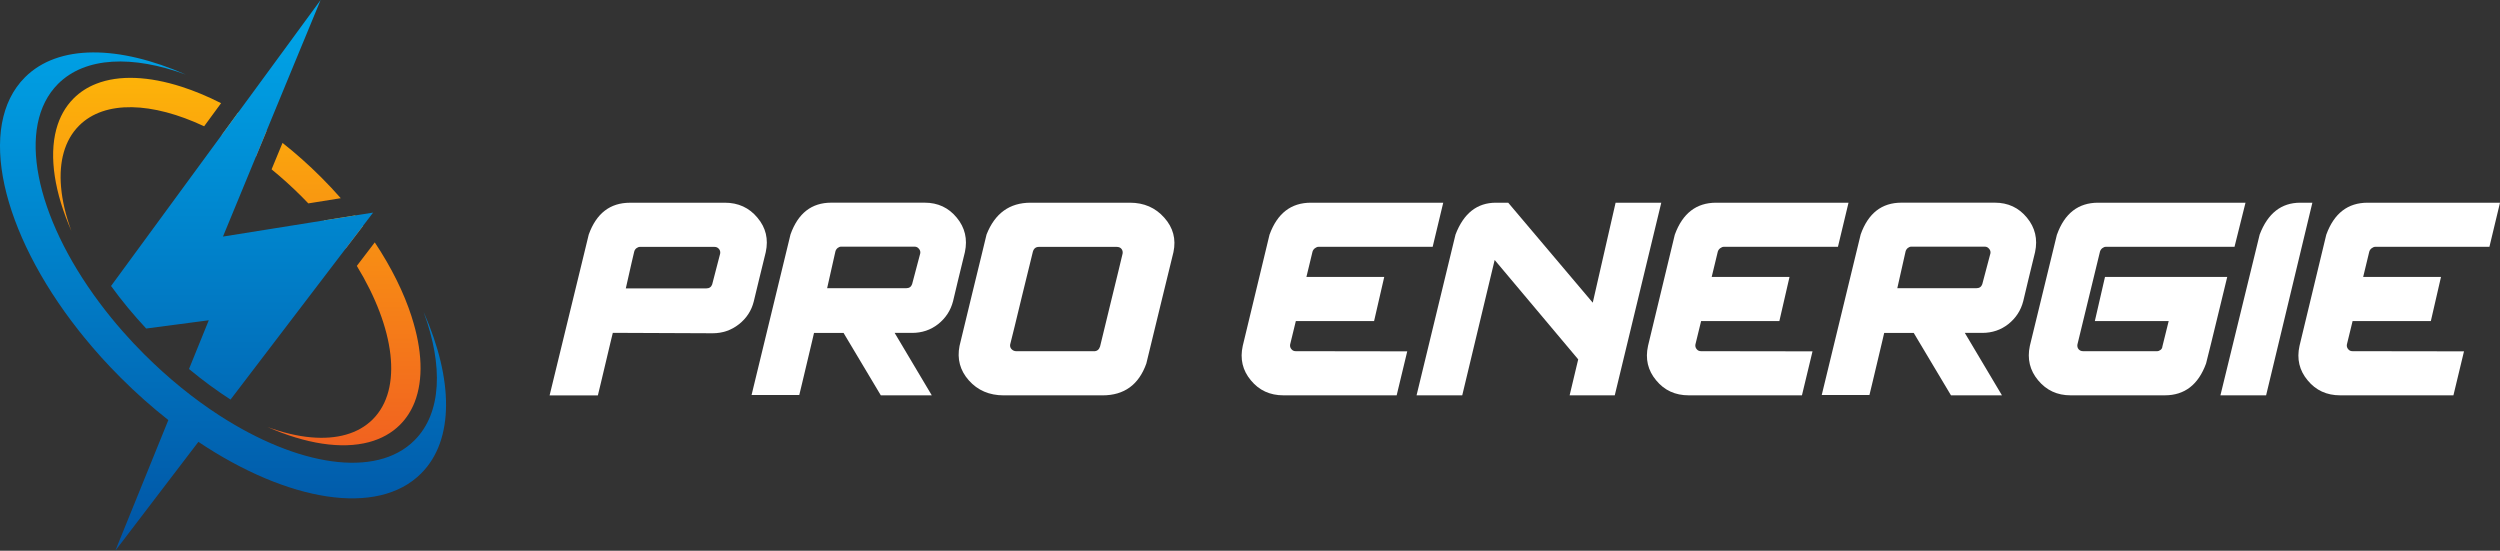 <?xml version="1.0" encoding="UTF-8"?>
<svg xmlns="http://www.w3.org/2000/svg" xmlns:xlink="http://www.w3.org/1999/xlink" id="Calque_2" data-name="Calque 2" viewBox="0 0 766.14 168.78">
  <rect x="0" y="0" width="766.14" height="168.78" fill="#333333" stroke="none"/>
  <defs>
    <style>
      .cls-1 {
        fill: url(#linear-gradient-2);
      }

      .cls-2 {
        fill: #fff;
      }

      .cls-3 {
        fill: url(#linear-gradient-3);
      }

      .cls-4 {
        fill: url(#linear-gradient);
      }

      .cls-5 {
        fill: url(#linear-gradient-4);
      }
    </style>
    <linearGradient id="linear-gradient" x1="74.8" y1="48.15" x2="74.8" y2="34.47" gradientUnits="userSpaceOnUse">
      <stop offset="0" stop-color="#f16220"></stop>
      <stop offset="1" stop-color="#fdb309"></stop>
    </linearGradient>
    <linearGradient id="linear-gradient-2" x1="105.26" y1="76.23" x2="105.26" y2="66.02" xlink:href="#linear-gradient"></linearGradient>
    <linearGradient id="linear-gradient-3" x1="72.59" y1="136.45" x2="72.59" y2="23.85" xlink:href="#linear-gradient"></linearGradient>
    <linearGradient id="linear-gradient-4" x1="68.34" y1="168.78" x2="68.34" y2="0" gradientUnits="userSpaceOnUse">
      <stop offset="0" stop-color="#0154a4"></stop>
      <stop offset="1" stop-color="#00a7ea"></stop>
    </linearGradient>
  </defs>
  <g id="Calque_1-2" data-name="Calque 1">
    <g>
      <path class="cls-4" d="m73,34.47c2.89,1.69,5.81,3.58,8.7,5.64l-3.32,8.04c-3.49-2.54-7-4.79-10.48-6.72l5.1-6.96Z"></path>
      <path class="cls-1" d="m105.91,76.23c-2.03-2.91-4.26-5.81-6.69-8.67l9.63-1.54c.84,1.05,1.65,2.11,2.43,3.17l-5.37,7.04Z"></path>
      <path class="cls-3" d="m55.65,26.58c3.93,1.26,7.98,2.95,12.1,5.04l-5.19,7.08c-15.85-7.44-30.44-8.09-38.33-.19-4.45,4.45-6.19,11.04-5.52,18.78.36,4.2,1.43,8.76,3.17,13.49-5.15-11.7-6.88-22.67-4.64-31.12.99-3.71,2.75-6.93,5.33-9.51,1.96-1.96,4.29-3.45,6.93-4.48,7-2.75,16.13-2.31,26.15.91Zm38.85,35.75l9.93-1.59c-1.9-2.17-3.91-4.31-6.02-6.42-3.84-3.84-7.81-7.36-11.83-10.53l-2.74,6.63-.61,1.48c3.14,2.56,6.23,5.35,9.24,8.36.69.69,1.36,1.37,2.02,2.07Zm31.66,34.76c-2.34-7.3-6.16-15.07-11.31-22.81l-5.5,7.21c11.62,19.04,14.2,37.69,4.88,47.02-4.48,4.47-11.11,6.2-18.91,5.51-4.17-.37-8.67-1.44-13.35-3.16,11.7,5.15,22.68,6.89,31.12,4.63,3.71-.99,6.93-2.75,9.5-5.32,1.94-1.94,3.4-4.23,4.44-6.82,2.79-7.01,2.37-16.19-.88-26.26Z"></path>
      <path class="cls-5" d="m108.85,66.02l-9.63,1.54-30.89,4.94,10.04-24.34,3.32-8.04,3.45-8.37,4.81-11.66,2.5-6.05.89-2.14,4.91-11.89-8,10.92-1.46,2-4.12,5.62-8.2,11.19-3.48,4.74-5.1,6.96-33.86,46.2c3.21,4.44,6.83,8.81,10.77,13.04l19.18-2.53-6.06,14.93c4.17,3.47,8.44,6.6,12.73,9.37l35.24-46.21,5.37-7.04,3.08-4.05-5.52.88Zm21.03,29.77c5.97,16.31,5.49,30.81-2.86,39.15-11.79,11.79-35.88,7.9-59.98-7.75-3.84-2.49-7.67-5.28-11.45-8.35-3.87-3.14-7.69-6.58-11.41-10.29-2.28-2.27-4.45-4.59-6.51-6.93-2.61-2.96-5.04-5.97-7.29-8.99C10.79,66.34,4.87,38.63,17.79,25.71c8.35-8.34,22.85-8.83,39.16-2.85-20.44-8.99-39.06-9.41-49.31.84C-7.25,38.58.36,71.11,24.08,101.24c.51.66,1.03,1.31,1.57,1.96,3.46,4.26,7.25,8.47,11.34,12.55,4.74,4.74,9.64,9.08,14.6,12.98l-2.31,5.69-.65,1.6-2.65,6.53-3.27,8.06-3.56,8.77-3.81,9.39,6.41-8.4,8.16-10.7,3.58-4.69,3.72-4.87,1.06-1.39,2.53-3.31c27.31,18.27,54.9,23.05,68.26,9.68,10.25-10.25,9.83-28.87.84-49.31Z"></path>
    </g>
    <g>
      <path class="cls-2" d="m193.05,62.12h29.06c4.14,0,7.48,1.53,10.02,4.6,2.57,3.04,3.41,6.55,2.54,10.55-.84,3.47-1.55,6.36-2.12,8.67s-1.09,4.45-1.55,6.43c-.7,2.83-2.22,5.16-4.55,7-2.34,1.84-5.02,2.76-8.05,2.76l-30.64-.13s.01-.04.05-.04t0,0c-.03.09-.25.99-.66,2.71-.41,1.72-.89,3.75-1.44,6.08-.58,2.48-1.11,4.73-1.6,6.74-.48,2.01-.78,3.24-.89,3.68h-14.79c2.28-9.37,4.16-17.13,5.67-23.3,1.5-6.17,2.87-11.77,4.09-16.79,1.22-5.02,1.97-8.08,2.23-9.19,2.33-6.5,6.55-9.76,12.65-9.76Zm-1.27,26.26h24.68c.9,0,1.5-.41,1.79-1.22l2.45-9.45c.09-.55-.04-1.04-.39-1.44-.35-.41-.8-.61-1.35-.61h-22.85c-.35,0-.7.13-1.05.39-.35.26-.58.61-.7,1.05l-.83,3.54c-.41,1.87-.99,4.45-1.75,7.75Z"></path>
      <path class="cls-2" d="m258.52,102.03h-9.06v-.04.04c-.03.09-.22.91-.57,2.45-.41,1.75-.9,3.85-1.49,6.28-.59,2.44-1.11,4.65-1.58,6.65-.47,2-.76,3.22-.88,3.65h-14.62l11.94-49.23c2.31-6.48,6.46-9.72,12.48-9.72h28.62c4.06,0,7.34,1.53,9.85,4.6,2.51,3.04,3.34,6.55,2.49,10.55-.84,3.44-1.54,6.32-2.1,8.62-.56,2.31-1.07,4.45-1.53,6.43-.73,2.83-2.25,5.16-4.55,7-2.3,1.81-4.97,2.71-8.01,2.71h-5.34l11.38,19.13h-15.62l-11.42-19.13Zm23.5-24.38c.09-.53-.05-.99-.4-1.4-.35-.44-.79-.66-1.31-.66h-22.58c-.32,0-.66.13-1.01.39-.35.29-.59.64-.7,1.05l-2.54,11.29h24.25c.9,0,1.5-.41,1.79-1.23l2.5-9.45Z"></path>
      <path class="cls-2" d="m302.33,71.88c2.56-6.5,7.06-9.76,13.48-9.76h30.46c4.32,0,7.83,1.53,10.54,4.6,2.71,3.04,3.65,6.55,2.8,10.55l-.97,3.98c-.73,3-1.63,6.7-2.71,11.09-1.08,4.39-2.06,8.44-2.95,12.14-.89,3.71-1.45,6.01-1.68,6.92-2.31,6.51-6.78,9.76-13.44,9.76h-30.24c-4.44,0-8.01-1.53-10.73-4.6-2.68-3.03-3.63-6.55-2.84-10.55,1.55-6.42,2.84-11.75,3.87-16,1.04-4.25,1.98-8.11,2.83-11.6.84-3.48,1.37-5.67,1.58-6.54Zm32.95,35.76c.9,0,1.52-.48,1.84-1.44,1.29-5.37,2.37-9.82,3.24-13.35.88-3.53,1.66-6.75,2.36-9.67.7-2.92,1.14-4.74,1.31-5.47.09-.55-.03-1.04-.35-1.44-.33-.41-.82-.61-1.49-.61h-23.81c-.93,0-1.55.48-1.84,1.44-.03.15-.37,1.52-1.01,4.13-.65,2.61-1.39,5.68-2.26,9.21-.86,3.53-1.64,6.76-2.34,9.67-.7,2.92-1.16,4.74-1.36,5.47-.09.56.06,1.04.44,1.44.41.41.89.61,1.44.61h23.81Z"></path>
      <path class="cls-2" d="m389.07,71.88c2.37-6.5,6.58-9.76,12.65-9.76h40.57l-3.24,13.52h-35.01c-.32,0-.65.13-1.01.39-.38.26-.64.61-.79,1.05l-1.88,7.79h23.85l-3.11,13.52h-23.98l-1.75,7.18c-.09.56.05,1.04.4,1.44.32.41.76.61,1.31.61l34.18.05c-.97,4.11-2.04,8.61-3.24,13.48h-34.7c-4.14,0-7.47-1.53-9.98-4.6-2.54-3.03-3.37-6.55-2.49-10.55l8.22-34.14Z"></path>
      <path class="cls-2" d="m446.05,71.88c2.48-6.5,6.61-9.76,12.39-9.76h3.76l25.91,30.64,7-30.64h14l-14.26,59.04h-13.83l2.63-11.03-25.6-30.46-9.94,41.49h-14l11.94-49.28Z"></path>
      <path class="cls-2" d="m513.27,71.88c2.37-6.5,6.58-9.76,12.65-9.76h40.57l-3.24,13.52h-35.01c-.32,0-.65.13-1.01.39-.38.26-.64.61-.79,1.05l-1.88,7.79h23.85l-3.11,13.52h-23.98l-1.75,7.18c-.09.56.05,1.04.4,1.44.32.41.76.61,1.31.61l34.18.05c-.97,4.11-2.04,8.61-3.24,13.48h-34.7c-4.14,0-7.47-1.53-9.98-4.6-2.54-3.03-3.37-6.55-2.49-10.55l8.22-34.14Z"></path>
      <path class="cls-2" d="m586.48,102.03h-9.06v-.04.04c-.03.09-.22.91-.57,2.45-.41,1.75-.9,3.85-1.49,6.28-.59,2.44-1.11,4.65-1.58,6.65-.47,2-.76,3.22-.88,3.65h-14.62l11.94-49.23c2.31-6.48,6.46-9.72,12.48-9.72h28.62c4.06,0,7.34,1.53,9.85,4.6,2.51,3.04,3.34,6.55,2.49,10.55-.84,3.44-1.54,6.32-2.1,8.62-.56,2.31-1.07,4.45-1.53,6.43-.73,2.83-2.25,5.16-4.55,7-2.3,1.81-4.97,2.71-8.01,2.71h-5.34l11.38,19.13h-15.62l-11.42-19.13Zm23.5-24.38c.09-.53-.05-.99-.4-1.4-.35-.44-.79-.66-1.31-.66h-22.58c-.32,0-.66.13-1.01.39-.35.29-.59.64-.7,1.05l-2.54,11.29h24.25c.9,0,1.5-.41,1.79-1.23l2.5-9.45Z"></path>
      <path class="cls-2" d="m630.38,71.88c2.33-6.5,6.54-9.76,12.6-9.76h45.17l-3.37,13.52h-39.47c-.32,0-.65.13-1.01.39-.35.26-.6.61-.74,1.05l-6.92,28.49c-.09.56.03,1.04.35,1.44.35.41.8.61,1.36.61h22.75c.32,0,.65-.13,1.01-.39.35-.26.54-.61.57-1.05l1.93-7.79h-22.63l3.11-13.52h37.46c-.5,2.04-1.22,5.03-2.17,8.95-.95,3.92-1.86,7.64-2.71,11.14-.86,3.5-1.39,5.65-1.6,6.43-2.37,6.51-6.58,9.76-12.65,9.76h-28.88c-4.09,0-7.39-1.53-9.94-4.6-2.54-3.03-3.39-6.55-2.54-10.55l8.31-34.14Z"></path>
      <path class="cls-2" d="m692.49,71.88c2.48-6.5,6.62-9.76,12.43-9.76h3.72l-14.18,59.04h-14l12.03-49.28Z"></path>
      <path class="cls-2" d="m712.92,71.88c2.37-6.5,6.58-9.76,12.65-9.76h40.57l-3.24,13.52h-35.01c-.32,0-.65.13-1.01.39-.38.26-.64.61-.79,1.05l-1.88,7.79h23.85l-3.11,13.52h-23.98l-1.75,7.18c-.09.56.05,1.04.4,1.44.32.41.76.61,1.31.61l34.18.05c-.97,4.11-2.04,8.61-3.24,13.48h-34.7c-4.14,0-7.47-1.53-9.98-4.6-2.54-3.03-3.37-6.55-2.49-10.55l8.22-34.14Z"></path>
    </g>
  </g>
</svg>
